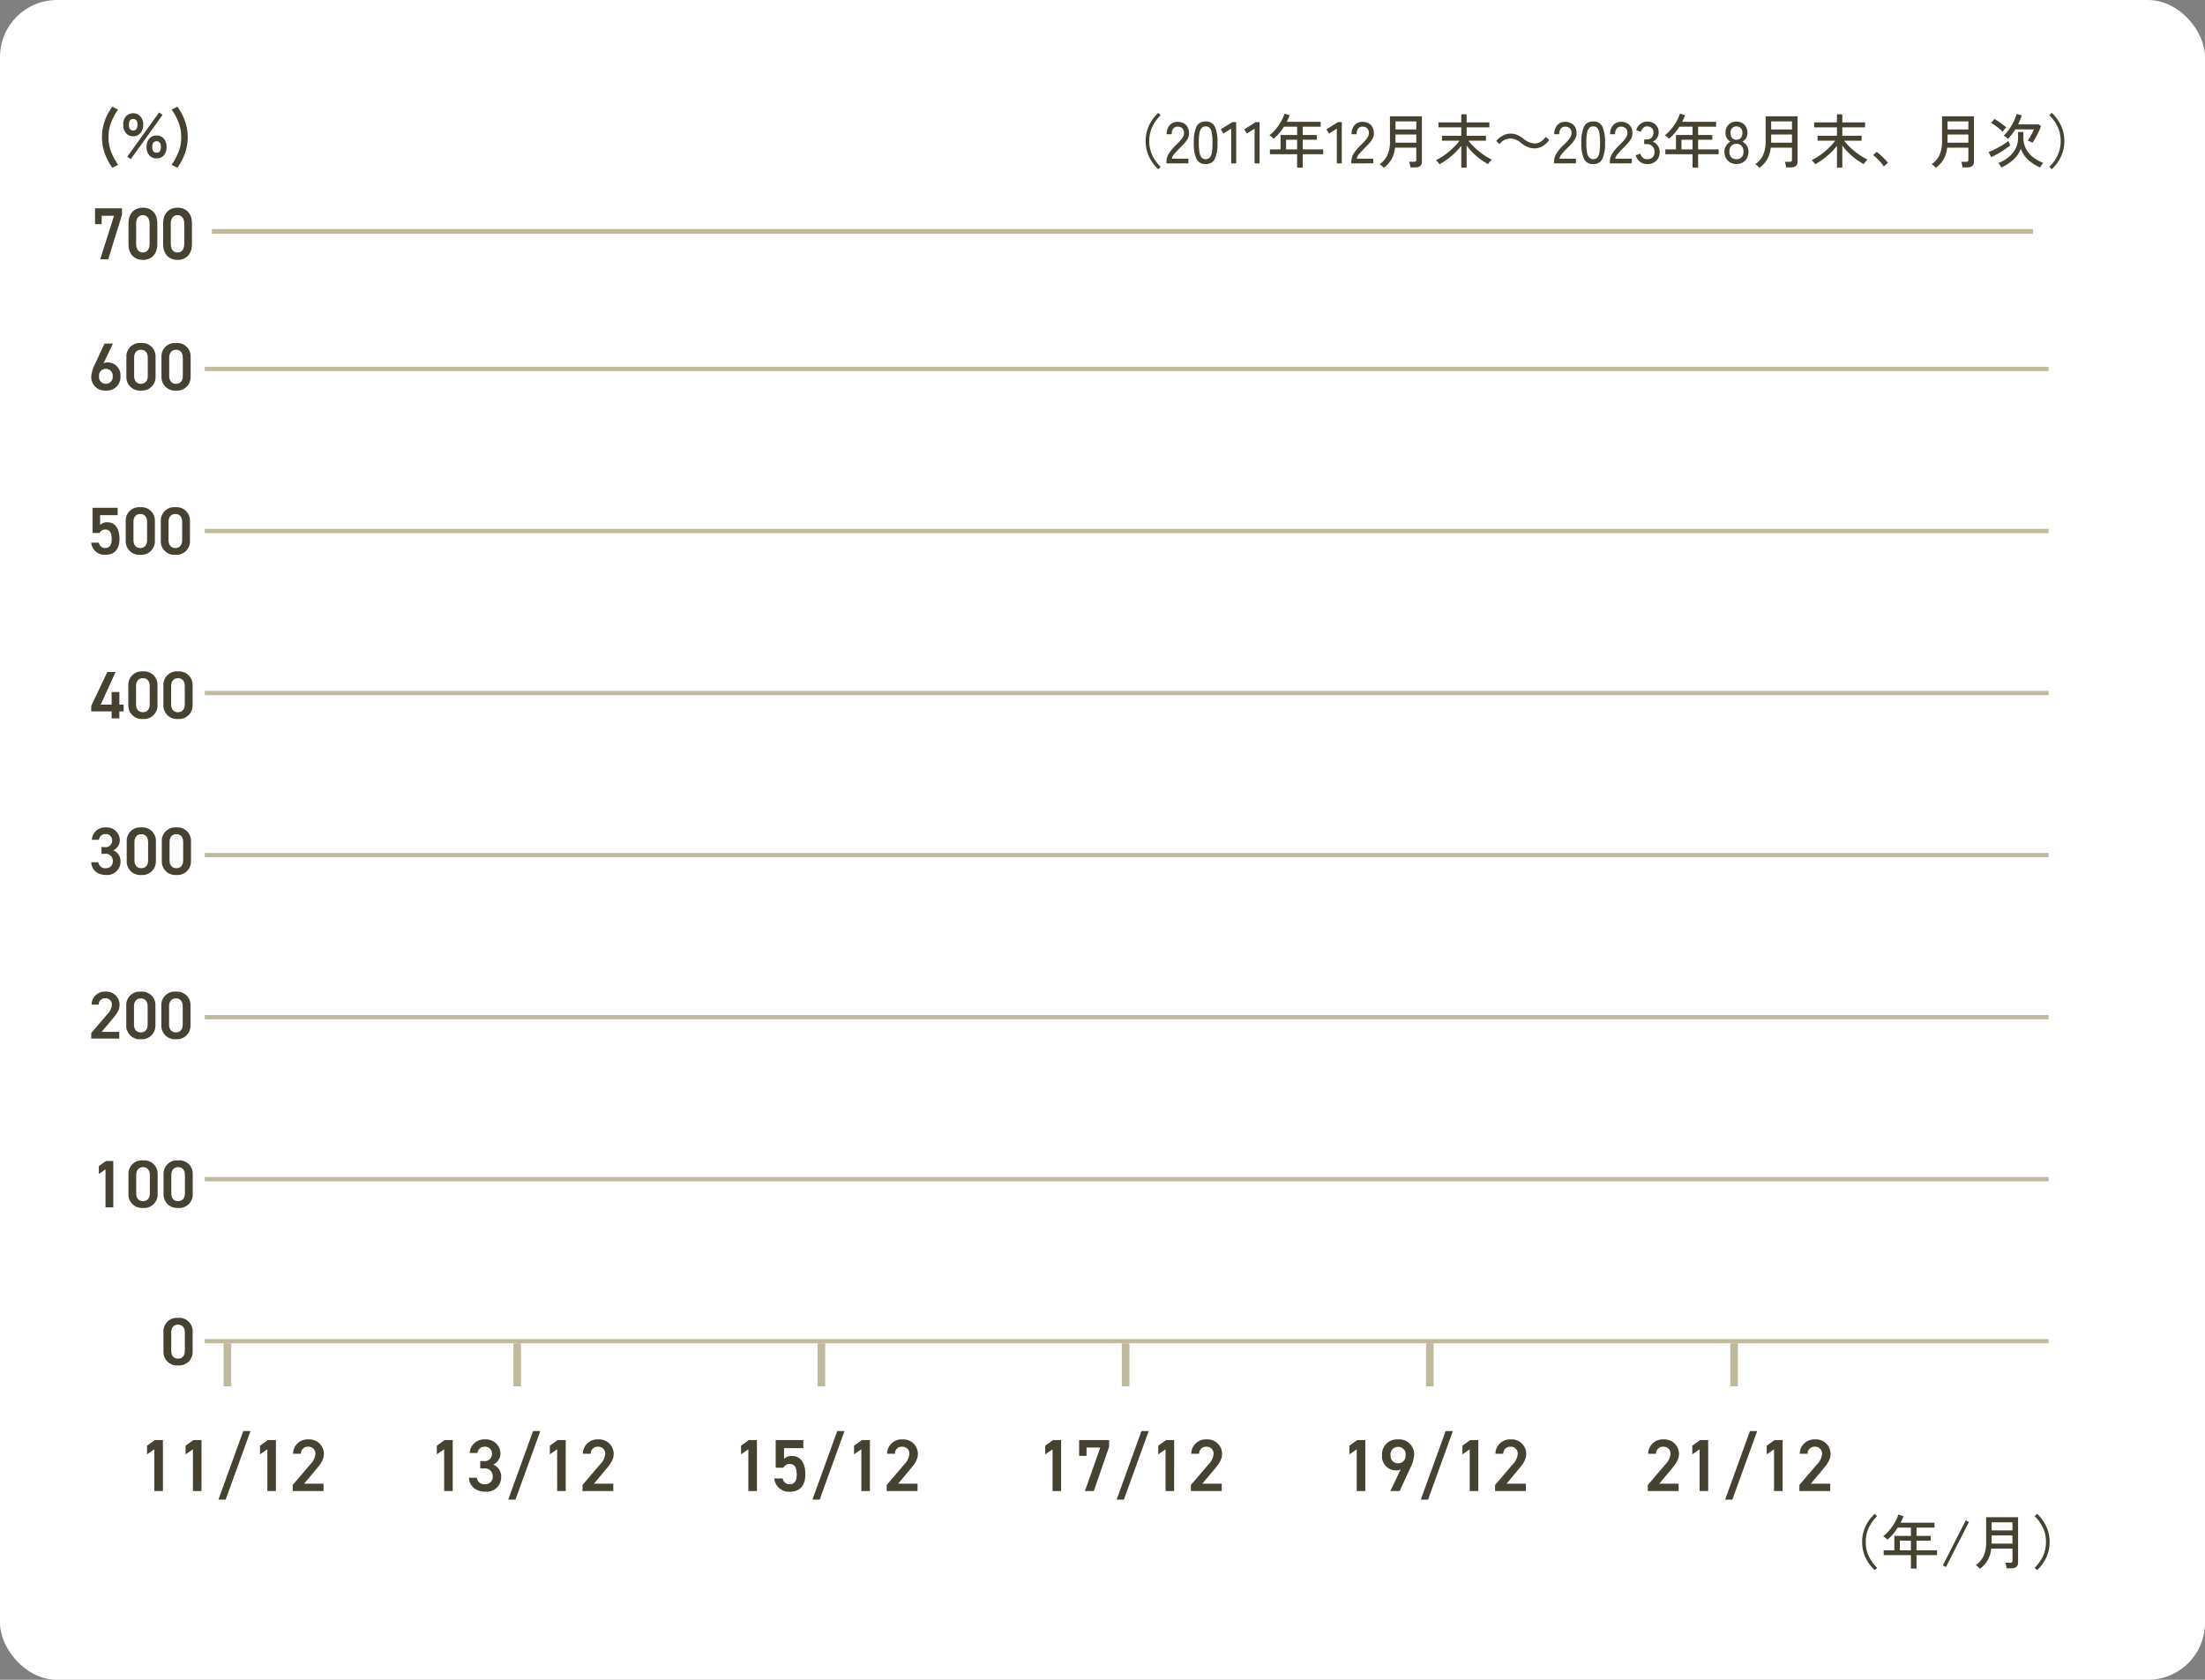 <svg xmlns="http://www.w3.org/2000/svg" width="580" height="441.905" viewBox="0 0 580 441.905">
  <rect x="0" y="0" width="580" height="441.905" fill="#808080" stroke="none"/>
  <g id="グループ_3009" data-name="グループ 3009" transform="translate(1201 4299.288)">
    <rect id="長方形_3813" data-name="長方形 3813" width="580" height="441.905" rx="15" transform="translate(-1201 -4299.288)" fill="#fff"/>
    <path id="パス_11260" data-name="パス 11260" d="M-453.134-9.235a10.715,10.715,0,0,1-2.4-3.271,9.48,9.48,0,0,1-.9-4.137,9.48,9.48,0,0,1,.9-4.137,10.715,10.715,0,0,1,2.4-3.271l.634.619a10.72,10.72,0,0,0-2.2,3.07,8.635,8.635,0,0,0-.789,3.72,8.635,8.635,0,0,0,.789,3.72,10.72,10.72,0,0,0,2.2,3.07Zm2.165-1.531V-11.2a4.084,4.084,0,0,1,.657-2.2,11.915,11.915,0,0,1,1.91-2.243q.526-.51.982-1.013a6.23,6.23,0,0,0,.75-1,2.013,2.013,0,0,0,.309-.959,1.762,1.762,0,0,0-.418-1.361,1.715,1.715,0,0,0-1.268-.449,1.374,1.374,0,0,0-1.129.518,2.3,2.3,0,0,0-.418,1.477h-1.315a3.414,3.414,0,0,1,.8-2.39,2.665,2.665,0,0,1,2.065-.874,3.345,3.345,0,0,1,1.585.363,2.548,2.548,0,0,1,1.067,1.059,3.262,3.262,0,0,1,.348,1.686,2.924,2.924,0,0,1-.356,1.353,6.089,6.089,0,0,1-.882,1.214q-.541.588-1.206,1.237-.742.758-1.353,1.462a2.847,2.847,0,0,0-.719,1.322h4.362v1.222Zm10.316.17a2.485,2.485,0,0,1-2.444-1.377,9.921,9.921,0,0,1-.681-4.207,9.977,9.977,0,0,1,.681-4.215,2.482,2.482,0,0,1,2.444-1.384,2.469,2.469,0,0,1,2.428,1.384,9.976,9.976,0,0,1,.681,4.215,9.92,9.92,0,0,1-.681,4.207A2.472,2.472,0,0,1-440.652-10.6Zm0-1.284a1.411,1.411,0,0,0,1.044-.394,2.552,2.552,0,0,0,.572-1.338,14.534,14.534,0,0,0,.178-2.567,14.648,14.648,0,0,0-.178-2.583,2.552,2.552,0,0,0-.572-1.338,1.411,1.411,0,0,0-1.044-.394,1.417,1.417,0,0,0-1.036.394,2.55,2.55,0,0,0-.588,1.338,14.053,14.053,0,0,0-.186,2.583,13.943,13.943,0,0,0,.186,2.567,2.55,2.55,0,0,0,.588,1.338A1.417,1.417,0,0,0-440.652-11.88Zm6.713,1.114v-9.141l-2.042,1.3-.7-1.114,3.047-1.9h1.005v10.858Zm6.156,0v-9.141l-2.042,1.3-.7-1.114,3.047-1.9h1.005v10.858ZM-416.6-9.637v-3.542h-7.161v-1.268h2.8v-3.789h4.362v-2.181h-3.465a16.329,16.329,0,0,1-1.253,1.709,11,11,0,0,1-1.454,1.446q-.186-.17-.51-.449a3.407,3.407,0,0,0-.619-.433,10.42,10.42,0,0,0,1.725-1.686,13.96,13.96,0,0,0,1.384-2.026,10.575,10.575,0,0,0,.882-2l1.346.418q-.155.433-.348.866t-.41.866h8.924v1.284h-4.733v2.181h3.727v1.253h-3.727v2.537h5.4v1.268h-5.4v3.542Zm-2.908-4.81h2.908v-2.537h-2.908Zm13.348,3.681v-9.141l-2.042,1.3-.7-1.114,3.047-1.9h1.005v10.858Zm3.82,0V-11.2a4.084,4.084,0,0,1,.657-2.2,11.914,11.914,0,0,1,1.91-2.243q.526-.51.982-1.013a6.228,6.228,0,0,0,.75-1,2.013,2.013,0,0,0,.309-.959,1.761,1.761,0,0,0-.418-1.361,1.715,1.715,0,0,0-1.268-.449,1.374,1.374,0,0,0-1.129.518,2.3,2.3,0,0,0-.418,1.477h-1.315a3.414,3.414,0,0,1,.8-2.39,2.665,2.665,0,0,1,2.065-.874,3.345,3.345,0,0,1,1.585.363,2.548,2.548,0,0,1,1.067,1.059,3.261,3.261,0,0,1,.348,1.686,2.925,2.925,0,0,1-.356,1.353,6.092,6.092,0,0,1-.882,1.214q-.541.588-1.206,1.237-.742.758-1.353,1.462a2.846,2.846,0,0,0-.719,1.322h4.362v1.222Zm8.538,1.175a4.125,4.125,0,0,0-.5-.51,2.945,2.945,0,0,0-.611-.433,6.04,6.04,0,0,0,2.057-2.4,8.5,8.5,0,0,0,.681-3.635v-6.589h8.4v11.94q0,1.5-1.763,1.5H-386.8a6.845,6.845,0,0,0-.131-.766,3.971,3.971,0,0,0-.209-.7h1.268a.759.759,0,0,0,.479-.116.556.556,0,0,0,.139-.441V-14.9h-5.583a7.98,7.98,0,0,1-.951,3.078A7.423,7.423,0,0,1-393.8-9.591Zm3.062-6.62h5.491v-2.15h-5.475v1.779q0,.093-.008.186T-390.741-16.21Zm.015-3.48h5.475v-2.119h-5.475Zm17.307,10.038v-5.738a17.716,17.716,0,0,1-2.6,2.691,20.129,20.129,0,0,1-3.14,2.181,2.565,2.565,0,0,0-.255-.387q-.178-.232-.363-.441a2.03,2.03,0,0,0-.294-.286,13.327,13.327,0,0,0,1.717-.967,19.015,19.015,0,0,0,1.709-1.268A19.6,19.6,0,0,0-375.1-15.3a13.915,13.915,0,0,0,1.23-1.438h-4.64v-1.3h5.089v-2.212h-6v-1.3h6v-2.134h1.407v2.134h5.986v1.3h-5.986v2.212h5.089v1.3h-4.625a15.766,15.766,0,0,0,1.748,1.895,19.838,19.838,0,0,0,2.173,1.755,15.662,15.662,0,0,0,2.266,1.33,2.045,2.045,0,0,0-.348.325q-.209.232-.394.472a4.282,4.282,0,0,0-.278.394,18.549,18.549,0,0,1-1.98-1.268,16.873,16.873,0,0,1-1.957-1.67,17.1,17.1,0,0,1-1.694-1.949v5.8Zm10.069-6.187a3.643,3.643,0,0,1,2.83-1.469,4.206,4.206,0,0,1,2.753,1.129,7.278,7.278,0,0,0,2.134,1.222,4.331,4.331,0,0,0,1.438.247,4.339,4.339,0,0,0,2.1-.541,6.312,6.312,0,0,0,1.81-1.655l-.913-.851a4.282,4.282,0,0,1-1.717,1.485,2.835,2.835,0,0,1-1.206.263,5.069,5.069,0,0,1-2.923-1.222,7.993,7.993,0,0,0-1.438-.913,4.241,4.241,0,0,0-1.949-.449,4.145,4.145,0,0,0-2.274.65,5.91,5.91,0,0,0-1.547,1.284Zm14.322,5.073V-11.2a4.084,4.084,0,0,1,.657-2.2,11.914,11.914,0,0,1,1.91-2.243q.526-.51.982-1.013a6.232,6.232,0,0,0,.75-1,2.012,2.012,0,0,0,.309-.959,1.762,1.762,0,0,0-.418-1.361,1.715,1.715,0,0,0-1.268-.449,1.374,1.374,0,0,0-1.129.518,2.3,2.3,0,0,0-.418,1.477h-1.315a3.414,3.414,0,0,1,.8-2.39,2.665,2.665,0,0,1,2.065-.874,3.345,3.345,0,0,1,1.585.363,2.547,2.547,0,0,1,1.067,1.059,3.262,3.262,0,0,1,.348,1.686,2.925,2.925,0,0,1-.356,1.353,6.087,6.087,0,0,1-.882,1.214q-.541.588-1.206,1.237-.742.758-1.353,1.462a2.846,2.846,0,0,0-.719,1.322h4.362v1.222Zm10.316.17a2.485,2.485,0,0,1-2.444-1.377,9.92,9.92,0,0,1-.681-4.207,9.976,9.976,0,0,1,.681-4.215,2.482,2.482,0,0,1,2.444-1.384,2.469,2.469,0,0,1,2.428,1.384,9.977,9.977,0,0,1,.681,4.215,9.921,9.921,0,0,1-.681,4.207A2.472,2.472,0,0,1-338.711-10.6Zm0-1.284a1.411,1.411,0,0,0,1.044-.394,2.552,2.552,0,0,0,.572-1.338,14.533,14.533,0,0,0,.178-2.567,14.648,14.648,0,0,0-.178-2.583,2.552,2.552,0,0,0-.572-1.338,1.411,1.411,0,0,0-1.044-.394,1.418,1.418,0,0,0-1.036.394,2.551,2.551,0,0,0-.588,1.338,14.053,14.053,0,0,0-.186,2.583,13.943,13.943,0,0,0,.186,2.567,2.551,2.551,0,0,0,.588,1.338A1.418,1.418,0,0,0-338.711-11.88Zm4.377,1.114V-11.2a4.084,4.084,0,0,1,.657-2.2,11.914,11.914,0,0,1,1.91-2.243q.526-.51.982-1.013a6.23,6.23,0,0,0,.75-1,2.013,2.013,0,0,0,.309-.959,1.761,1.761,0,0,0-.418-1.361,1.715,1.715,0,0,0-1.268-.449,1.374,1.374,0,0,0-1.129.518,2.3,2.3,0,0,0-.418,1.477h-1.315a3.414,3.414,0,0,1,.8-2.39,2.665,2.665,0,0,1,2.065-.874,3.345,3.345,0,0,1,1.585.363,2.548,2.548,0,0,1,1.067,1.059,3.261,3.261,0,0,1,.348,1.686,2.924,2.924,0,0,1-.356,1.353,6.092,6.092,0,0,1-.882,1.214q-.541.588-1.206,1.237-.742.758-1.353,1.462a2.846,2.846,0,0,0-.719,1.322h4.362v1.222Zm9.79.17a2.99,2.99,0,0,1-1.887-.611,3.253,3.253,0,0,1-1.114-1.694l1.222-.418a2.437,2.437,0,0,0,.309.657,1.929,1.929,0,0,0,.572.565,1.551,1.551,0,0,0,.866.232,2.1,2.1,0,0,0,1.454-.472,1.889,1.889,0,0,0,.526-1.477,1.971,1.971,0,0,0-.565-1.469,2.054,2.054,0,0,0-1.508-.557h-.634v-1.222h.634a1.7,1.7,0,0,0,1.338-.51,1.876,1.876,0,0,0,.456-1.3,1.436,1.436,0,0,0-.518-1.253,1.981,1.981,0,0,0-1.183-.371,1.3,1.3,0,0,0-.773.232,2.089,2.089,0,0,0-.541.565,3.007,3.007,0,0,0-.325.642l-1.206-.479a3.511,3.511,0,0,1,1.176-1.655,2.8,2.8,0,0,1,1.7-.572,3.151,3.151,0,0,1,2.2.766,2.67,2.67,0,0,1,.843,2.08,2.615,2.615,0,0,1-.433,1.485,2.591,2.591,0,0,1-1.145.959,2.709,2.709,0,0,1,1.33,1.021,2.86,2.86,0,0,1,.51,1.686,3.175,3.175,0,0,1-.843,2.289A3.256,3.256,0,0,1-324.544-10.6Zm11.956.959v-3.542h-7.161v-1.268h2.8v-3.789h4.362v-2.181h-3.465a16.329,16.329,0,0,1-1.253,1.709,11,11,0,0,1-1.454,1.446q-.186-.17-.51-.449a3.407,3.407,0,0,0-.619-.433,10.42,10.42,0,0,0,1.725-1.686,13.96,13.96,0,0,0,1.384-2.026,10.573,10.573,0,0,0,.882-2l1.346.418q-.155.433-.348.866t-.41.866h8.924v1.284h-4.733v2.181h3.727v1.253h-3.727v2.537h5.4v1.268h-5.4v3.542Zm-2.908-4.81h2.908v-2.537H-315.5Zm14.461,3.851a3.268,3.268,0,0,1-1.647-.41,2.873,2.873,0,0,1-1.121-1.152,3.515,3.515,0,0,1-.4-1.7,2.8,2.8,0,0,1,.456-1.585,2.96,2.96,0,0,1,1.121-1.029,2.9,2.9,0,0,1-.936-.936,2.554,2.554,0,0,1-.363-1.384,3.165,3.165,0,0,1,.371-1.554,2.652,2.652,0,0,1,1.021-1.044,2.971,2.971,0,0,1,1.5-.371,2.97,2.97,0,0,1,1.5.371,2.652,2.652,0,0,1,1.021,1.044,3.165,3.165,0,0,1,.371,1.554,2.513,2.513,0,0,1-.371,1.384,2.972,2.972,0,0,1-.943.936,2.871,2.871,0,0,1,1.129,1.029,2.838,2.838,0,0,1,.449,1.585,3.515,3.515,0,0,1-.4,1.7,2.888,2.888,0,0,1-1.114,1.152A3.225,3.225,0,0,1-301.034-10.6Zm0-1.268a1.787,1.787,0,0,0,1.346-.51,2.073,2.073,0,0,0,.495-1.5,2.141,2.141,0,0,0-.495-1.5,1.733,1.733,0,0,0-1.346-.541,1.757,1.757,0,0,0-1.353.541,2.12,2.12,0,0,0-.5,1.5,2.053,2.053,0,0,0,.5,1.5A1.813,1.813,0,0,0-301.034-11.864Zm0-5.135a1.445,1.445,0,0,0,1.152-.472,1.927,1.927,0,0,0,.41-1.307,1.733,1.733,0,0,0-.441-1.268,1.505,1.505,0,0,0-1.121-.449,1.5,1.5,0,0,0-1.129.449,1.751,1.751,0,0,0-.433,1.268,1.952,1.952,0,0,0,.4,1.307A1.44,1.44,0,0,0-301.034-17Zm6.047,7.409a4.123,4.123,0,0,0-.5-.51,2.943,2.943,0,0,0-.611-.433,6.04,6.04,0,0,0,2.057-2.4,8.5,8.5,0,0,0,.681-3.635v-6.589h8.4v11.94q0,1.5-1.763,1.5h-1.253a6.838,6.838,0,0,0-.131-.766,3.968,3.968,0,0,0-.209-.7h1.268a.76.76,0,0,0,.479-.116.556.556,0,0,0,.139-.441V-14.9h-5.583a7.98,7.98,0,0,1-.951,3.078A7.422,7.422,0,0,1-294.987-9.591Zm3.062-6.62h5.491v-2.15h-5.475v1.779q0,.093-.008.186T-291.925-16.21Zm.015-3.48h5.475v-2.119h-5.475ZM-274.6-9.653v-5.738a17.714,17.714,0,0,1-2.6,2.691,20.128,20.128,0,0,1-3.14,2.181,2.558,2.558,0,0,0-.255-.387q-.178-.232-.363-.441a2.028,2.028,0,0,0-.294-.286,13.325,13.325,0,0,0,1.717-.967,19.011,19.011,0,0,0,1.709-1.268A19.6,19.6,0,0,0-276.28-15.3a13.916,13.916,0,0,0,1.23-1.438h-4.64v-1.3h5.089v-2.212h-6v-1.3h6v-2.134h1.407v2.134h5.986v1.3h-5.986v2.212h5.089v1.3h-4.625a15.764,15.764,0,0,0,1.748,1.895,19.845,19.845,0,0,0,2.173,1.755,15.664,15.664,0,0,0,2.266,1.33,2.045,2.045,0,0,0-.348.325q-.209.232-.394.472a4.276,4.276,0,0,0-.278.394,18.552,18.552,0,0,1-1.98-1.268A16.873,16.873,0,0,1-271.5-13.5a17.1,17.1,0,0,1-1.694-1.949v5.8Zm12.311-.294a6.816,6.816,0,0,0-.773-1.044q-.495-.565-1.036-1.1a8.81,8.81,0,0,0-.99-.858l.928-.851a13.313,13.313,0,0,1,1.044.866q.58.526,1.106,1.067a9.233,9.233,0,0,1,.82.943Zm13.7.356a4.126,4.126,0,0,0-.5-.51,2.944,2.944,0,0,0-.611-.433,6.041,6.041,0,0,0,2.057-2.4,8.5,8.5,0,0,0,.681-3.635v-6.589h8.4v11.94q0,1.5-1.763,1.5h-1.253a6.835,6.835,0,0,0-.131-.766,3.968,3.968,0,0,0-.209-.7h1.268a.759.759,0,0,0,.479-.116.556.556,0,0,0,.139-.441V-14.9h-5.583a7.981,7.981,0,0,1-.951,3.078A7.423,7.423,0,0,1-248.587-9.591Zm3.062-6.62h5.491v-2.15h-5.475v1.779q0,.093-.008.186T-245.525-16.21Zm.015-3.48h5.475v-2.119h-5.475Zm14.152,10.007q-.077-.155-.224-.387t-.3-.456a1.5,1.5,0,0,0-.294-.333,9.478,9.478,0,0,0,2.738-1.562,7.059,7.059,0,0,0,1.825-2.258,6.045,6.045,0,0,0,.65-2.769v-1.578h1.407v1.578a6.031,6.031,0,0,0,.65,2.776,6.882,6.882,0,0,0,1.833,2.235,9.521,9.521,0,0,0,2.745,1.531,3.166,3.166,0,0,0-.294.356q-.17.232-.317.472t-.224.394a11.361,11.361,0,0,1-3.062-1.949,7.3,7.3,0,0,1-2.026-2.985,7.12,7.12,0,0,1-1.987,2.931A12.466,12.466,0,0,1-231.357-9.683Zm8.166-6.511a3.067,3.067,0,0,0-.348-.2q-.24-.124-.487-.24a1.878,1.878,0,0,0-.4-.147,8.524,8.524,0,0,0,.6-.889q.317-.534.6-1.083t.456-.951h-4.918a15.421,15.421,0,0,1-.92,1.322,10.942,10.942,0,0,1-1.013,1.137q-.2-.186-.534-.441a3.1,3.1,0,0,0-.611-.379,8.85,8.85,0,0,0,1.114-1.214,14.082,14.082,0,0,0,1-1.485,14.886,14.886,0,0,0,.8-1.562,10.811,10.811,0,0,0,.526-1.462l1.346.4q-.2.588-.441,1.183t-.534,1.183h5.382l.65.449q-.232.665-.6,1.462t-.8,1.562A15.629,15.629,0,0,1-223.191-16.195Zm-10.827,3.789-.711-1.315a11.823,11.823,0,0,0,1.191-.518q.711-.348,1.493-.773t1.454-.866a11.046,11.046,0,0,0,1.09-.8l.464,1.175q-.433.371-1.044.8t-1.307.866q-.7.433-1.377.8T-234.017-12.406Zm3.031-6.682q-.371-.371-.936-.835t-1.137-.874a6.952,6.952,0,0,0-.99-.611l.866-1.036q.325.17.766.456t.889.611q.449.325.843.626t.642.534a2.944,2.944,0,0,0-.333.317,4.66,4.66,0,0,0-.356.433Q-230.893-19.242-230.986-19.087ZM-218.1-9.235l-.634-.619a10.459,10.459,0,0,0,2.2-3.07,8.708,8.708,0,0,0,.781-3.72,8.708,8.708,0,0,0-.781-3.72,10.459,10.459,0,0,0-2.2-3.07l.634-.619a10.715,10.715,0,0,1,2.4,3.271,9.479,9.479,0,0,1,.9,4.137,9.479,9.479,0,0,1-.9,4.137A10.715,10.715,0,0,1-218.1-9.235Z" transform="translate(-443.208 -4245.541)" fill="#464232"/>
    <path id="パス_11261" data-name="パス 11261" d="M-104.954-9.235a10.714,10.714,0,0,1-2.4-3.271,9.479,9.479,0,0,1-.9-4.137,9.479,9.479,0,0,1,.9-4.137,10.714,10.714,0,0,1,2.4-3.271l.634.619a10.72,10.72,0,0,0-2.2,3.07,8.635,8.635,0,0,0-.789,3.72,8.635,8.635,0,0,0,.789,3.72,10.72,10.72,0,0,0,2.2,3.07Zm9.527-.4v-3.542h-7.161v-1.268h2.8v-3.789h4.362v-2.181h-3.465a16.331,16.331,0,0,1-1.253,1.709,11,11,0,0,1-1.454,1.446q-.186-.17-.51-.449a3.407,3.407,0,0,0-.619-.433A10.42,10.42,0,0,0-101-19.83a13.962,13.962,0,0,0,1.384-2.026,10.574,10.574,0,0,0,.882-2l1.346.418q-.155.433-.348.866t-.41.866h8.924v1.284h-4.733v2.181h3.727v1.253h-3.727v2.537h5.4v1.268h-5.4v3.542Zm-2.908-4.81h2.908v-2.537h-2.908Zm12.126,4.393-.835-.418L-81-22.335l.835.433Zm8.94.464a4.126,4.126,0,0,0-.5-.51,2.944,2.944,0,0,0-.611-.433,6.041,6.041,0,0,0,2.057-2.4,8.5,8.5,0,0,0,.681-3.635v-6.589h8.4v11.94q0,1.5-1.763,1.5h-1.253a6.833,6.833,0,0,0-.131-.766,3.967,3.967,0,0,0-.209-.7h1.268a.759.759,0,0,0,.479-.116.556.556,0,0,0,.139-.441V-14.9H-74.3a7.981,7.981,0,0,1-.951,3.078A7.423,7.423,0,0,1-77.268-9.591Zm3.062-6.62h5.491v-2.15H-74.19v1.779q0,.093-.008.186T-74.206-16.21Zm.015-3.48h5.475v-2.119H-74.19ZM-62.25-9.235l-.634-.619a10.459,10.459,0,0,0,2.2-3.07,8.708,8.708,0,0,0,.781-3.72,8.708,8.708,0,0,0-.781-3.72,10.459,10.459,0,0,0-2.2-3.07l.634-.619a10.715,10.715,0,0,1,2.4,3.271,9.479,9.479,0,0,1,.9,4.137,9.479,9.479,0,0,1-.9,4.137A10.715,10.715,0,0,1-62.25-9.235Z" transform="translate(-602.927 -3876.997)" fill="#464232"/>
    <g id="グループ_2929" data-name="グループ 2929" transform="translate(-1176.171 -4236.939)">
      <path id="線_6" data-name="線 6" d="M479.018.25H0V-1H479.018Z" transform="translate(30.895 -1.093)" fill="#c1ba9d"/>
      <path id="パス_11275" data-name="パス 11275" d="M-46.382-18.033v-2.2h3.247L-46.766-8.78h2.112l3.614-11.683v-1.73h-7.088v4.16Zm14.63,5.326v-5.56c0-2.838-1.781-4.1-3.788-4.1s-3.788,1.264-3.788,4.121v5.54c0,2.78,1.781,4.1,3.788,4.1S-31.752-9.927-31.752-12.707Zm-2.025-5.424v5.288c0,1.439-.681,2.274-1.763,2.274-1.1,0-1.781-.836-1.781-2.274V-18.13c0-1.439.681-2.274,1.781-2.274C-34.458-20.4-33.777-19.569-33.777-18.13Zm11.139,5.424v-5.56c0-2.838-1.781-4.1-3.788-4.1s-3.788,1.264-3.788,4.121v5.54c0,2.78,1.781,4.1,3.788,4.1S-22.639-9.927-22.639-12.707Zm-2.025-5.424v5.288c0,1.439-.681,2.274-1.763,2.274-1.1,0-1.781-.836-1.781-2.274V-18.13c0-1.439.681-2.274,1.781-2.274C-25.345-20.4-24.664-19.569-24.664-18.13Z" transform="translate(48.299 14.644)" fill="#464232"/>
    </g>
    <path id="線_6-2" data-name="線 6" d="M484.99.137H0V-1H484.99Z" transform="translate(-1147.143 -4201.796)" fill="#c1ba9d"/>
    <path id="パス_11274" data-name="パス 11274" d="M-43.027-22.209h-2.227l-2.492,5.391a8.6,8.6,0,0,0-.99,3.2,3.575,3.575,0,0,0,3.853,3.765,3.571,3.571,0,0,0,3.836-3.8,3.354,3.354,0,0,0-3.288-3.606,2.648,2.648,0,0,0-1.167.23ZM-46.686-13.6a1.762,1.762,0,0,1,1.8-1.962A1.759,1.759,0,0,1-43.1-13.6a1.75,1.75,0,0,1-1.785,1.962A1.754,1.754,0,0,1-46.686-13.6Zm14.866.018v-5.055a3.528,3.528,0,0,0-3.836-3.73,3.533,3.533,0,0,0-3.836,3.747v5.038a3.556,3.556,0,0,0,3.836,3.73A3.556,3.556,0,0,0-31.82-13.583Zm-2.05-4.932v4.808c0,1.308-.689,2.068-1.785,2.068-1.114,0-1.8-.76-1.8-2.068v-4.808c0-1.308.689-2.068,1.8-2.068C-34.56-20.583-33.87-19.823-33.87-18.515Zm11.277,4.932v-5.055a3.528,3.528,0,0,0-3.836-3.73,3.533,3.533,0,0,0-3.836,3.747v5.038a3.556,3.556,0,0,0,3.836,3.73A3.556,3.556,0,0,0-22.593-13.583Zm-2.05-4.932v4.808c0,1.308-.689,2.068-1.785,2.068-1.114,0-1.8-.76-1.8-2.068v-4.808c0-1.308.689-2.068,1.8-2.068C-25.333-20.583-24.643-19.823-24.643-18.515Z" transform="translate(-1128.264 -4186.686)" fill="#464232"/>
    <path id="線_6-3" data-name="線 6" d="M484.99.137H0V-1H484.99Z" transform="translate(-1147.143 -4159.166)" fill="#c1ba9d"/>
    <path id="パス_11273" data-name="パス 11273" d="M-44.739-16.5c1.2,0,1.7.884,1.7,2.563,0,1.609-.654,2.3-1.7,2.3a1.624,1.624,0,0,1-1.662-1.4h-2.015A3.5,3.5,0,0,0-44.7-9.853c2.439,0,3.712-1.485,3.712-4.154,0-2.828-1.184-4.4-3.217-4.4a2.5,2.5,0,0,0-1.874.707v-2.581h4.613v-1.927H-48.08V-15.6h1.856A1.649,1.649,0,0,1-44.739-16.5Zm13.063,2.917v-5.055a3.528,3.528,0,0,0-3.836-3.73,3.533,3.533,0,0,0-3.836,3.747v5.038a3.556,3.556,0,0,0,3.836,3.73A3.556,3.556,0,0,0-31.677-13.583Zm-2.05-4.932v4.808c0,1.308-.689,2.068-1.785,2.068-1.114,0-1.8-.76-1.8-2.068v-4.808c0-1.308.689-2.068,1.8-2.068C-34.416-20.583-33.727-19.823-33.727-18.515Zm11.277,4.932v-5.055a3.528,3.528,0,0,0-3.836-3.73,3.533,3.533,0,0,0-3.836,3.747v5.038a3.556,3.556,0,0,0,3.836,3.73A3.556,3.556,0,0,0-22.45-13.583Zm-2.05-4.932v4.808c0,1.308-.689,2.068-1.785,2.068-1.114,0-1.8-.76-1.8-2.068v-4.808c0-1.308.689-2.068,1.8-2.068C-25.189-20.583-24.5-19.823-24.5-18.515Z" transform="translate(-1128.584 -4143.487)" fill="#464232"/>
    <path id="線_6-4" data-name="線 6" d="M484.99.137H0V-1H484.99Z" transform="translate(-1147.143 -4116.537)" fill="#c1ba9d"/>
    <path id="パス_11272" data-name="パス 11272" d="M-45.439-22.209-49.664-13.3v1.449h5.356v1.838h2.05v-1.838h1.114v-1.785h-1.114v-3.323h-2.05v3.323h-2.864l3.906-8.573Zm13.2,8.626v-5.055a3.528,3.528,0,0,0-3.836-3.73,3.533,3.533,0,0,0-3.836,3.747v5.038a3.556,3.556,0,0,0,3.836,3.73A3.556,3.556,0,0,0-32.235-13.583Zm-2.05-4.932v4.808c0,1.308-.689,2.068-1.785,2.068-1.114,0-1.8-.76-1.8-2.068v-4.808c0-1.308.689-2.068,1.8-2.068C-34.975-20.583-34.286-19.823-34.286-18.515Zm11.277,4.932v-5.055a3.528,3.528,0,0,0-3.836-3.73,3.533,3.533,0,0,0-3.836,3.747v5.038a3.556,3.556,0,0,0,3.836,3.73A3.556,3.556,0,0,0-23.008-13.583Zm-2.05-4.932v4.808c0,1.308-.689,2.068-1.785,2.068-1.114,0-1.8-.76-1.8-2.068v-4.808c0-1.308.689-2.068,1.8-2.068C-25.748-20.583-25.059-19.823-25.059-18.515Z" transform="translate(-1127.336 -4100.289)" fill="#464232"/>
    <path id="線_6-5" data-name="線 6" d="M484.99.137H0V-1H484.99Z" transform="translate(-1147.143 -4073.908)" fill="#c1ba9d"/>
    <path id="パス_11271" data-name="パス 11271" d="M-46.209-15.421h.848a1.863,1.863,0,0,1,2.139,1.98,1.731,1.731,0,0,1-1.785,1.8,1.813,1.813,0,0,1-2.015-1.556H-48.9c.106,1.927,1.5,3.341,3.977,3.341a3.478,3.478,0,0,0,3.73-3.535A3.051,3.051,0,0,0-43.1-16.34a2.984,2.984,0,0,0,1.732-2.722,3.447,3.447,0,0,0-3.694-3.305,3.449,3.449,0,0,0-3.677,3.252h1.874a1.652,1.652,0,0,1,1.732-1.5A1.624,1.624,0,0,1-43.4-19.01a1.717,1.717,0,0,1-1.962,1.821h-.848Zm14.318,1.838v-5.055a3.528,3.528,0,0,0-3.836-3.73,3.533,3.533,0,0,0-3.836,3.747v5.038a3.556,3.556,0,0,0,3.836,3.73A3.556,3.556,0,0,0-31.892-13.583Zm-2.05-4.932v4.808c0,1.308-.689,2.068-1.785,2.068-1.114,0-1.8-.76-1.8-2.068v-4.808c0-1.308.689-2.068,1.8-2.068C-34.631-20.583-33.942-19.823-33.942-18.515Zm11.277,4.932v-5.055a3.528,3.528,0,0,0-3.836-3.73,3.533,3.533,0,0,0-3.836,3.747v5.038A3.556,3.556,0,0,0-26.5-9.853,3.556,3.556,0,0,0-22.665-13.583Zm-2.05-4.932v4.808c0,1.308-.689,2.068-1.785,2.068-1.114,0-1.8-.76-1.8-2.068v-4.808c0-1.308.689-2.068,1.8-2.068C-25.4-20.583-24.715-19.823-24.715-18.515Z" transform="translate(-1128.104 -4059.249)" fill="#464232"/>
    <path id="線_6-6" data-name="線 6" d="M484.99.137H0V-1H484.99Z" transform="translate(-1147.143 -4031.278)" fill="#c1ba9d"/>
    <path id="パス_11270" data-name="パス 11270" d="M-41.3-11.78h-4.631l2.881-3.447c.778-.937,1.838-2.139,1.838-3.677a3.473,3.473,0,0,0-3.694-3.465,3.46,3.46,0,0,0-3.677,3.429h1.874a1.636,1.636,0,0,1,1.732-1.679,1.626,1.626,0,0,1,1.732,1.679,4.024,4.024,0,0,1-1.237,2.563l-4.189,4.914v1.449H-41.3Zm9.51-1.8v-5.055a3.528,3.528,0,0,0-3.836-3.73,3.533,3.533,0,0,0-3.836,3.747v5.038a3.556,3.556,0,0,0,3.836,3.73A3.556,3.556,0,0,0-31.791-13.583Zm-2.05-4.932v4.808c0,1.308-.689,2.068-1.785,2.068-1.114,0-1.8-.76-1.8-2.068v-4.808c0-1.308.689-2.068,1.8-2.068C-34.531-20.583-33.842-19.823-33.842-18.515Zm11.277,4.932v-5.055a3.528,3.528,0,0,0-3.836-3.73,3.533,3.533,0,0,0-3.836,3.747v5.038A3.556,3.556,0,0,0-26.4-9.853,3.556,3.556,0,0,0-22.564-13.583Zm-2.05-4.932v4.808c0,1.308-.689,2.068-1.785,2.068-1.114,0-1.8-.76-1.8-2.068v-4.808c0-1.308.689-2.068,1.8-2.068C-25.3-20.583-24.615-19.823-24.615-18.515Z" transform="translate(-1128.328 -4016.051)" fill="#464232"/>
    <path id="線_6-7" data-name="線 6" d="M484.99.137H0V-1H484.99Z" transform="translate(-1147.143 -3988.649)" fill="#c1ba9d"/>
    <path id="パス_11269" data-name="パス 11269" d="M-42.312-22.209h-1.927l-1.874,1.343V-18.8l1.75-1.2v9.987h2.05Zm11.666,8.626v-5.055a3.528,3.528,0,0,0-3.836-3.73,3.533,3.533,0,0,0-3.836,3.747v5.038a3.556,3.556,0,0,0,3.836,3.73A3.556,3.556,0,0,0-30.645-13.583Zm-2.05-4.932v4.808c0,1.308-.689,2.068-1.785,2.068-1.114,0-1.8-.76-1.8-2.068v-4.808c0-1.308.689-2.068,1.8-2.068C-33.385-20.583-32.7-19.823-32.7-18.515Zm11.277,4.932v-5.055a3.528,3.528,0,0,0-3.836-3.73,3.533,3.533,0,0,0-3.836,3.747v5.038a3.556,3.556,0,0,0,3.836,3.73A3.556,3.556,0,0,0-21.418-13.583Zm-2.05-4.932v4.808c0,1.308-.689,2.068-1.785,2.068-1.114,0-1.8-.76-1.8-2.068v-4.808c0-1.308.689-2.068,1.8-2.068C-24.158-20.583-23.469-19.823-23.469-18.515Z" transform="translate(-1128.888 -3971.656)" fill="#464232"/>
    <path id="線_6-8" data-name="線 6" d="M484.99.1H0V-1H484.99Z" transform="translate(-1147.143 -3946.015)" fill="#c1ba9d"/>
    <path id="パス_11268" data-name="パス 11268" d="M-7.625-13.583v-5.055a3.528,3.528,0,0,0-3.836-3.73A3.533,3.533,0,0,0-15.3-18.621v5.038a3.556,3.556,0,0,0,3.836,3.73A3.556,3.556,0,0,0-7.625-13.583Zm-2.05-4.932v4.808c0,1.308-.689,2.068-1.785,2.068-1.114,0-1.8-.76-1.8-2.068v-4.808c0-1.308.689-2.068,1.8-2.068C-10.364-20.583-9.675-19.823-9.675-18.515Z" transform="translate(-1142.704 -3930.228)" fill="#464232"/>
    <g id="グループ_2937" data-name="グループ 2937" transform="translate(-1162.325 -3945.91)">
      <path id="パス_11267" data-name="パス 11267" d="M-74.157-23.612h-2.119l-2.061,1.477v2.274l1.925-1.322V-10.2h2.255Zm10.147,0h-2.119l-2.061,1.477v2.274l1.925-1.322V-10.2h2.255Zm6.357,15.668,6.532-18.04h-1.905l-6.532,18.04Zm13.219-15.668h-2.119l-2.061,1.477v2.274l1.925-1.322V-10.2h2.255Zm12.519,11.469h-5.093l3.169-3.791c.855-1.03,2.022-2.352,2.022-4.043a3.82,3.82,0,0,0-4.063-3.81,3.8,3.8,0,0,0-4.043,3.771h2.061a1.8,1.8,0,0,1,1.905-1.847,1.788,1.788,0,0,1,1.905,1.847A4.425,4.425,0,0,1-35.414-17.2l-4.607,5.4V-10.2h8.106Z" transform="translate(78.336 49.078)" fill="#464232"/>
      <line id="線_10" data-name="線 10" y2="11.34" transform="translate(21.144)" fill="none" stroke="#c0ba9d" stroke-width="2"/>
    </g>
    <g id="グループ_2938" data-name="グループ 2938" transform="translate(-1086.094 -3945.91)">
      <path id="パス_11266" data-name="パス 11266" d="M-74.157-23.612h-2.119l-2.061,1.477v2.274l1.925-1.322V-10.2h2.255Zm7.232,7.465h.933A2.049,2.049,0,0,1-63.64-13.97,1.9,1.9,0,0,1-65.6-11.988,1.993,1.993,0,0,1-67.819-13.7H-69.88c.117,2.119,1.652,3.674,4.374,3.674a3.825,3.825,0,0,0,4.1-3.888,3.355,3.355,0,0,0-2.1-3.246A3.281,3.281,0,0,0-61.6-20.152a3.791,3.791,0,0,0-4.063-3.635A3.793,3.793,0,0,0-69.7-20.21h2.061a1.817,1.817,0,0,1,1.905-1.652,1.786,1.786,0,0,1,1.905,1.769,1.888,1.888,0,0,1-2.158,2h-.933Zm9.273,8.2,6.532-18.04h-1.905l-6.532,18.04Zm13.219-15.668h-2.119l-2.061,1.477v2.274l1.925-1.322V-10.2h2.255Zm12.519,11.469h-5.093l3.169-3.791c.855-1.03,2.022-2.352,2.022-4.043a3.82,3.82,0,0,0-4.063-3.81,3.8,3.8,0,0,0-4.043,3.771h2.061a1.8,1.8,0,0,1,1.905-1.847,1.788,1.788,0,0,1,1.905,1.847A4.425,4.425,0,0,1-35.414-17.2l-4.607,5.4V-10.2h8.106Z" transform="translate(78.336 49.078)" fill="#464232"/>
      <line id="線_10-2" data-name="線 10" y2="11.34" transform="translate(21.144)" fill="none" stroke="#c0ba9d" stroke-width="2"/>
    </g>
    <g id="グループ_2939" data-name="グループ 2939" transform="translate(-1006.08 -3945.91)">
      <path id="パス_11265" data-name="パス 11265" d="M-74.157-23.612h-2.119l-2.061,1.477v2.274l1.925-1.322V-10.2h2.255Zm8.612,6.279c1.322,0,1.866.972,1.866,2.819,0,1.769-.719,2.527-1.866,2.527a1.786,1.786,0,0,1-1.827-1.536h-2.216a3.853,3.853,0,0,0,4.082,3.5c2.683,0,4.082-1.633,4.082-4.568,0-3.11-1.3-4.84-3.538-4.84a2.746,2.746,0,0,0-2.061.778v-2.838h5.074v-2.119h-7.27v7.27h2.041A1.813,1.813,0,0,1-65.545-17.333Zm7.892,9.389,6.532-18.04h-1.905l-6.532,18.04Zm13.219-15.668h-2.119l-2.061,1.477v2.274l1.925-1.322V-10.2h2.255Zm12.519,11.469h-5.093l3.169-3.791c.855-1.03,2.022-2.352,2.022-4.043a3.82,3.82,0,0,0-4.063-3.81,3.8,3.8,0,0,0-4.043,3.771h2.061a1.8,1.8,0,0,1,1.905-1.847,1.788,1.788,0,0,1,1.905,1.847A4.425,4.425,0,0,1-35.414-17.2l-4.607,5.4V-10.2h8.106Z" transform="translate(78.336 49.078)" fill="#464232"/>
      <line id="線_10-3" data-name="線 10" y2="11.34" transform="translate(21.144)" fill="none" stroke="#c0ba9d" stroke-width="2"/>
    </g>
    <g id="グループ_2940" data-name="グループ 2940" transform="translate(-926.065 -3945.91)">
      <path id="パス_11264" data-name="パス 11264" d="M-74.157-23.612h-2.119l-2.061,1.477v2.274l1.925-1.322V-10.2h2.255Zm6.687,4.16v-2.2h3.616L-67.9-10.2h2.352l4.024-11.683v-1.73h-7.892v4.16Zm9.817,11.508,6.532-18.04h-1.905l-6.532,18.04Zm13.219-15.668h-2.119l-2.061,1.477v2.274l1.925-1.322V-10.2h2.255Zm12.519,11.469h-5.093l3.169-3.791c.855-1.03,2.022-2.352,2.022-4.043a3.82,3.82,0,0,0-4.063-3.81,3.8,3.8,0,0,0-4.043,3.771h2.061a1.8,1.8,0,0,1,1.905-1.847,1.788,1.788,0,0,1,1.905,1.847A4.425,4.425,0,0,1-35.414-17.2l-4.607,5.4V-10.2h8.106Z" transform="translate(78.336 49.078)" fill="#464232"/>
      <line id="線_10-4" data-name="線 10" y2="11.34" transform="translate(21.144)" fill="none" stroke="#c0ba9d" stroke-width="2"/>
    </g>
    <g id="グループ_2941" data-name="グループ 2941" transform="translate(-846.05 -3945.91)">
      <path id="パス_11263" data-name="パス 11263" d="M-74.157-23.612h-2.119l-2.061,1.477v2.274l1.925-1.322V-10.2h2.255Zm6.59,13.413h2.449l2.722-5.929a9.455,9.455,0,0,0,1.089-3.519,3.922,3.922,0,0,0-4.238-4.141,3.937,3.937,0,0,0-4.218,4.179,3.694,3.694,0,0,0,3.616,3.985,2.68,2.68,0,0,0,1.283-.272Zm4-9.467a1.928,1.928,0,0,1-1.983,2.158,1.934,1.934,0,0,1-1.963-2.158,1.925,1.925,0,0,1,1.963-2.158A1.919,1.919,0,0,1-63.562-19.666Zm5.91,11.722,6.532-18.04h-1.905l-6.532,18.04Zm13.219-15.668h-2.119l-2.061,1.477v2.274l1.925-1.322V-10.2h2.255Zm12.519,11.469h-5.093l3.169-3.791c.855-1.03,2.022-2.352,2.022-4.043a3.82,3.82,0,0,0-4.063-3.81,3.8,3.8,0,0,0-4.043,3.771h2.061a1.8,1.8,0,0,1,1.905-1.847,1.788,1.788,0,0,1,1.905,1.847A4.425,4.425,0,0,1-35.414-17.2l-4.607,5.4V-10.2h8.106Z" transform="translate(78.336 49.078)" fill="#464232"/>
      <line id="線_10-5" data-name="線 10" y2="11.34" transform="translate(21.144)" fill="none" stroke="#c0ba9d" stroke-width="2"/>
    </g>
    <g id="グループ_2942" data-name="グループ 2942" transform="translate(-767.563 -3945.91)">
      <path id="パス_11262" data-name="パス 11262" d="M-72.79-12.143h-5.093l3.169-3.791c.855-1.03,2.022-2.352,2.022-4.043a3.82,3.82,0,0,0-4.063-3.81A3.8,3.8,0,0,0-80.8-20.016h2.061a1.8,1.8,0,0,1,1.905-1.847,1.788,1.788,0,0,1,1.905,1.847A4.425,4.425,0,0,1-76.289-17.2l-4.607,5.4V-10.2h8.106Zm7.776-11.469h-2.119l-2.061,1.477v2.274l1.925-1.322V-10.2h2.255Zm6.357,15.668,6.532-18.04h-1.905l-6.532,18.04Zm13.219-15.668h-2.119l-2.061,1.477v2.274l1.925-1.322V-10.2h2.255Zm12.519,11.469h-5.093l3.169-3.791c.855-1.03,2.022-2.352,2.022-4.043a3.82,3.82,0,0,0-4.063-3.81,3.8,3.8,0,0,0-4.043,3.771h2.061a1.8,1.8,0,0,1,1.905-1.847,1.788,1.788,0,0,1,1.905,1.847A4.425,4.425,0,0,1-36.418-17.2l-4.607,5.4V-10.2h8.106Z" transform="translate(80.896 49.078)" fill="#464232"/>
      <line id="線_10-6" data-name="線 10" y2="11.34" transform="translate(22.699)" fill="none" stroke="#c0ba9d" stroke-width="2"/>
    </g>
    <path id="パス_11318" data-name="パス 11318" d="M4.808-5.171A15.513,15.513,0,0,1,2.795-9.024a12.5,12.5,0,0,1-.715-4.182,12.809,12.809,0,0,1,.715-4.24,14.034,14.034,0,0,1,2.013-3.8l1.5.772a15.892,15.892,0,0,0-1.832,3.418,10.63,10.63,0,0,0-.682,3.845,10.342,10.342,0,0,0,.682,3.788A17.256,17.256,0,0,0,6.32-5.96Zm5.488-8.3a2.416,2.416,0,0,1-1.906-.822,3.239,3.239,0,0,1-.723-2.218A3.182,3.182,0,0,1,8.39-18.7a2.427,2.427,0,0,1,1.906-.813,2.434,2.434,0,0,1,1.9.813,3.159,3.159,0,0,1,.731,2.194,3.215,3.215,0,0,1-.731,2.218A2.422,2.422,0,0,1,10.3-13.469Zm6.146,5.834a2.445,2.445,0,0,1-1.9-.805,3.153,3.153,0,0,1-.731-2.2,3.184,3.184,0,0,1,.731-2.21,2.434,2.434,0,0,1,1.9-.813,2.427,2.427,0,0,1,1.906.813,3.207,3.207,0,0,1,.723,2.21,3.176,3.176,0,0,1-.723,2.2A2.439,2.439,0,0,1,16.442-7.636Zm-6.787.2L8.735-8.1,17.116-19.73l.9.657Zm6.787-1.693q1.134,0,1.134-1.512t-1.134-1.512q-1.134,0-1.134,1.512T16.442-9.131ZM10.3-14.981q1.117,0,1.117-1.528,0-1.5-1.117-1.5-1.134,0-1.134,1.5Q9.162-14.981,10.3-14.981Zm11.618,9.81L20.4-5.96a17.256,17.256,0,0,0,1.849-3.459,10.342,10.342,0,0,0,.682-3.788,10.63,10.63,0,0,0-.682-3.845,15.892,15.892,0,0,0-1.832-3.418l1.5-.772a14.481,14.481,0,0,1,2,3.8,12.678,12.678,0,0,1,.723,4.24,12.5,12.5,0,0,1-.715,4.182A15.513,15.513,0,0,1,21.914-5.171Z" transform="translate(-1176.258 -4249.978)" fill="#464232"/>
  </g>
</svg>
